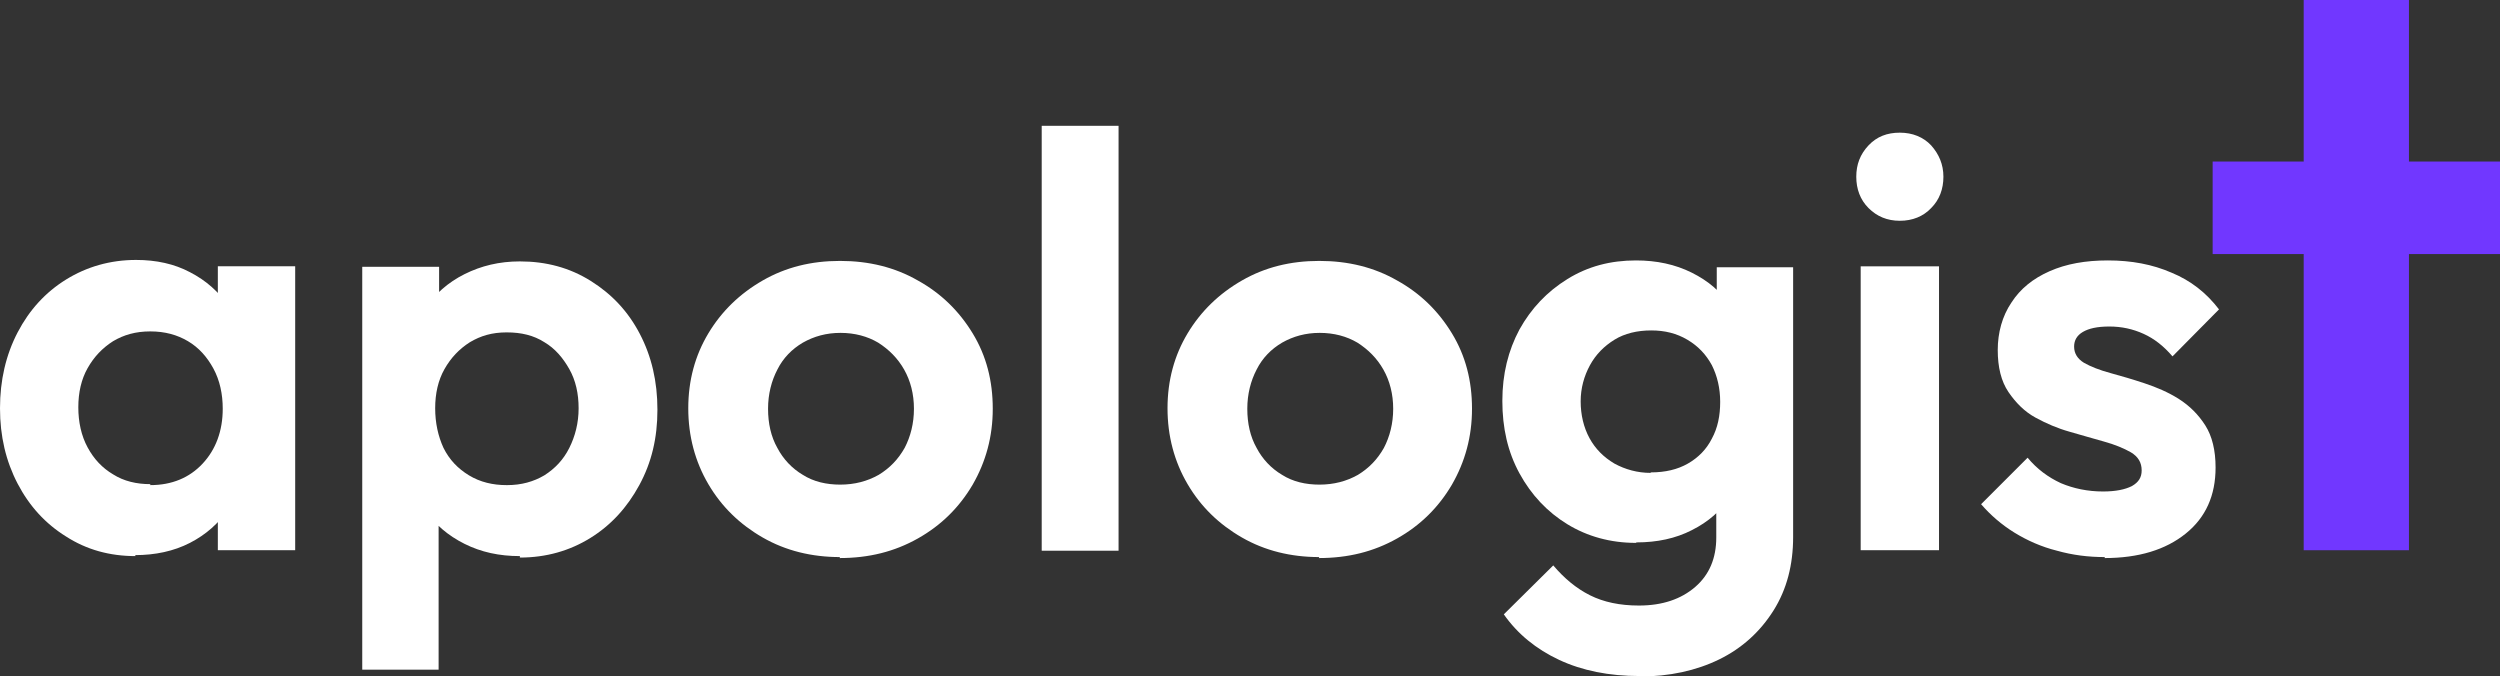 <?xml version="1.0" encoding="UTF-8"?>
<svg id="Layer_1" data-name="Layer 1" xmlns="http://www.w3.org/2000/svg" viewBox="0 0 51.07 13.81">
  <rect x="0" y="0" width="51.07" height="13.81" fill="#333333" stroke="none"/>
  <defs>
    <style>
      .cls-1 {
        fill: #fff;
      }

      .cls-2 {
        fill: #7137ff;
      }
    </style>
  </defs>
  <path class="cls-1" d="m2.77,11.36c-.53,0-1-.13-1.42-.4-.42-.26-.75-.62-.99-1.08-.24-.46-.36-.97-.36-1.54s.12-1.09.36-1.55c.24-.46.57-.82.99-1.08s.9-.4,1.43-.4c.41,0,.78.08,1.1.25.33.17.59.4.79.7.2.3.31.64.32,1.02v2.1c-.02.38-.12.71-.32,1.01-.2.3-.46.53-.79.7s-.71.25-1.12.25Zm.3-1.45c.44,0,.8-.15,1.07-.44s.41-.67.41-1.12c0-.3-.06-.58-.19-.82s-.3-.43-.52-.56c-.22-.13-.47-.2-.77-.2s-.54.07-.76.2c-.22.14-.39.32-.52.55s-.19.5-.19.8.06.58.19.82.3.42.52.55c.22.14.48.2.76.2Zm1.38,1.33v-1.56l.26-1.42-.26-1.4v-1.42h1.58v5.8h-1.58Z"/>
  <path class="cls-1" d="m7.4,13.68V5.45h1.57v1.52l-.26,1.4.25,1.42v3.89h-1.56Zm3.22-2.32c-.42,0-.79-.08-1.13-.25s-.61-.4-.81-.7-.31-.64-.33-1.01v-2.06c.02-.38.13-.73.33-1.03s.47-.54.81-.71.71-.26,1.13-.26c.54,0,1.02.13,1.45.4s.76.62,1,1.08c.24.46.36.97.36,1.55s-.12,1.08-.37,1.54-.58.82-1,1.08c-.42.26-.9.4-1.44.4Zm-.26-1.45c.29,0,.54-.07.76-.2.22-.14.39-.32.51-.56.12-.24.19-.51.19-.81s-.06-.57-.19-.8-.29-.42-.51-.55c-.22-.14-.47-.2-.77-.2s-.53.07-.75.2c-.22.14-.39.32-.52.55s-.19.5-.19.8.06.57.17.81c.12.24.29.42.52.56.23.14.49.2.77.2Z"/>
  <path class="cls-1" d="m17.16,11.38c-.58,0-1.11-.13-1.58-.4-.47-.27-.84-.63-1.11-1.09-.27-.46-.41-.98-.41-1.55s.14-1.08.41-1.53c.27-.45.64-.81,1.11-1.08.47-.27.99-.4,1.58-.4s1.12.13,1.59.4c.47.26.84.62,1.12,1.08.28.46.41.97.41,1.54s-.14,1.08-.41,1.55c-.27.46-.64.83-1.12,1.1s-1,.4-1.6.4Zm0-1.48c.3,0,.56-.07.79-.2.23-.14.4-.32.53-.55.12-.23.19-.5.19-.8s-.07-.57-.2-.8-.31-.41-.53-.55c-.22-.13-.48-.2-.77-.2s-.54.07-.77.2c-.22.13-.4.31-.52.55-.12.23-.19.5-.19.8s.06.57.19.8c.12.23.3.42.52.55.22.14.48.2.77.2Z"/>
  <path class="cls-1" d="m21.28,11.24V2.57h1.57v8.68h-1.57Z"/>
  <path class="cls-1" d="m26.95,11.38c-.58,0-1.11-.13-1.58-.4-.47-.27-.84-.63-1.11-1.09-.27-.46-.41-.98-.41-1.55s.14-1.08.41-1.53c.27-.45.64-.81,1.11-1.08.47-.27.99-.4,1.58-.4s1.12.13,1.59.4c.47.26.84.62,1.12,1.08.28.46.41.97.41,1.54s-.14,1.08-.41,1.55c-.27.46-.64.83-1.12,1.1s-1,.4-1.6.4Zm0-1.48c.3,0,.56-.07.79-.2.23-.14.4-.32.53-.55.12-.23.19-.5.19-.8s-.07-.57-.2-.8-.31-.41-.53-.55c-.22-.13-.48-.2-.77-.2s-.54.07-.77.2c-.22.13-.4.31-.52.55-.12.23-.19.5-.19.8s.06.57.19.8c.12.23.3.42.52.55.22.14.48.2.77.2Z"/>
  <path class="cls-1" d="m33.42,11.09c-.52,0-.99-.13-1.4-.38s-.74-.6-.98-1.04-.35-.93-.35-1.48.12-1.03.35-1.46c.24-.43.56-.77.98-1.03s.88-.38,1.4-.38c.42,0,.8.08,1.14.25s.6.39.79.69.29.64.31,1.03v1.82c-.02.39-.12.73-.31,1.03-.19.29-.45.52-.79.69-.33.17-.71.25-1.13.25Zm.07,2.72c-.62,0-1.17-.11-1.64-.33-.47-.22-.85-.53-1.13-.93l1.01-1c.22.26.47.47.75.61s.61.21,1,.21c.48,0,.86-.13,1.15-.38.29-.25.43-.59.43-1.01v-1.46l.25-1.27-.24-1.27v-1.52h1.56v5.51c0,.57-.13,1.07-.4,1.5s-.64.77-1.11,1-1.02.35-1.63.35Zm.23-4.16c.3,0,.55-.06.76-.18s.38-.29.49-.51c.12-.22.17-.47.17-.75s-.06-.53-.17-.75c-.12-.22-.28-.39-.5-.52s-.46-.19-.74-.19-.54.06-.75.19-.38.3-.5.52c-.12.22-.19.47-.19.74s.06.53.18.75.29.39.51.52c.22.12.47.19.74.19Z"/>
  <path class="cls-1" d="m38.81,4.51c-.26,0-.47-.09-.64-.26-.17-.17-.25-.39-.25-.64s.08-.46.25-.64c.17-.18.38-.26.64-.26s.48.09.64.26c.16.18.25.39.25.64s-.08.47-.25.64c-.16.17-.38.26-.64.26Zm-.8,6.73v-5.8h1.6v5.8h-1.6Z"/>
  <path class="cls-1" d="m43,11.38c-.34,0-.66-.04-.98-.13-.32-.08-.61-.21-.87-.37-.26-.16-.49-.36-.68-.58l.95-.95c.19.23.42.4.68.52.26.11.55.17.86.17.26,0,.45-.04.59-.11.14-.08.2-.18.2-.32,0-.16-.07-.28-.22-.37-.14-.08-.33-.16-.55-.22s-.45-.13-.7-.2c-.25-.07-.48-.17-.7-.29-.22-.12-.4-.3-.55-.52s-.22-.51-.22-.86.09-.69.28-.97c.18-.28.44-.49.78-.64.34-.15.73-.22,1.19-.22.48,0,.91.08,1.3.25.39.16.71.41.97.75l-.95.96c-.18-.21-.37-.36-.59-.46-.22-.1-.45-.15-.7-.15s-.42.04-.54.11c-.12.07-.18.17-.18.3,0,.14.07.25.2.33.14.08.32.15.54.21s.46.13.7.21.48.18.7.32c.22.14.4.32.54.54.14.22.21.51.21.86,0,.57-.2,1.02-.61,1.35-.41.33-.96.5-1.66.5Z"/>
  <path class="cls-2" d="m45.2,5.19v-1.89h5.87v1.89h-5.87Zm1.86,6.05V0h2.15v11.24h-2.15Z"/>
</svg>
